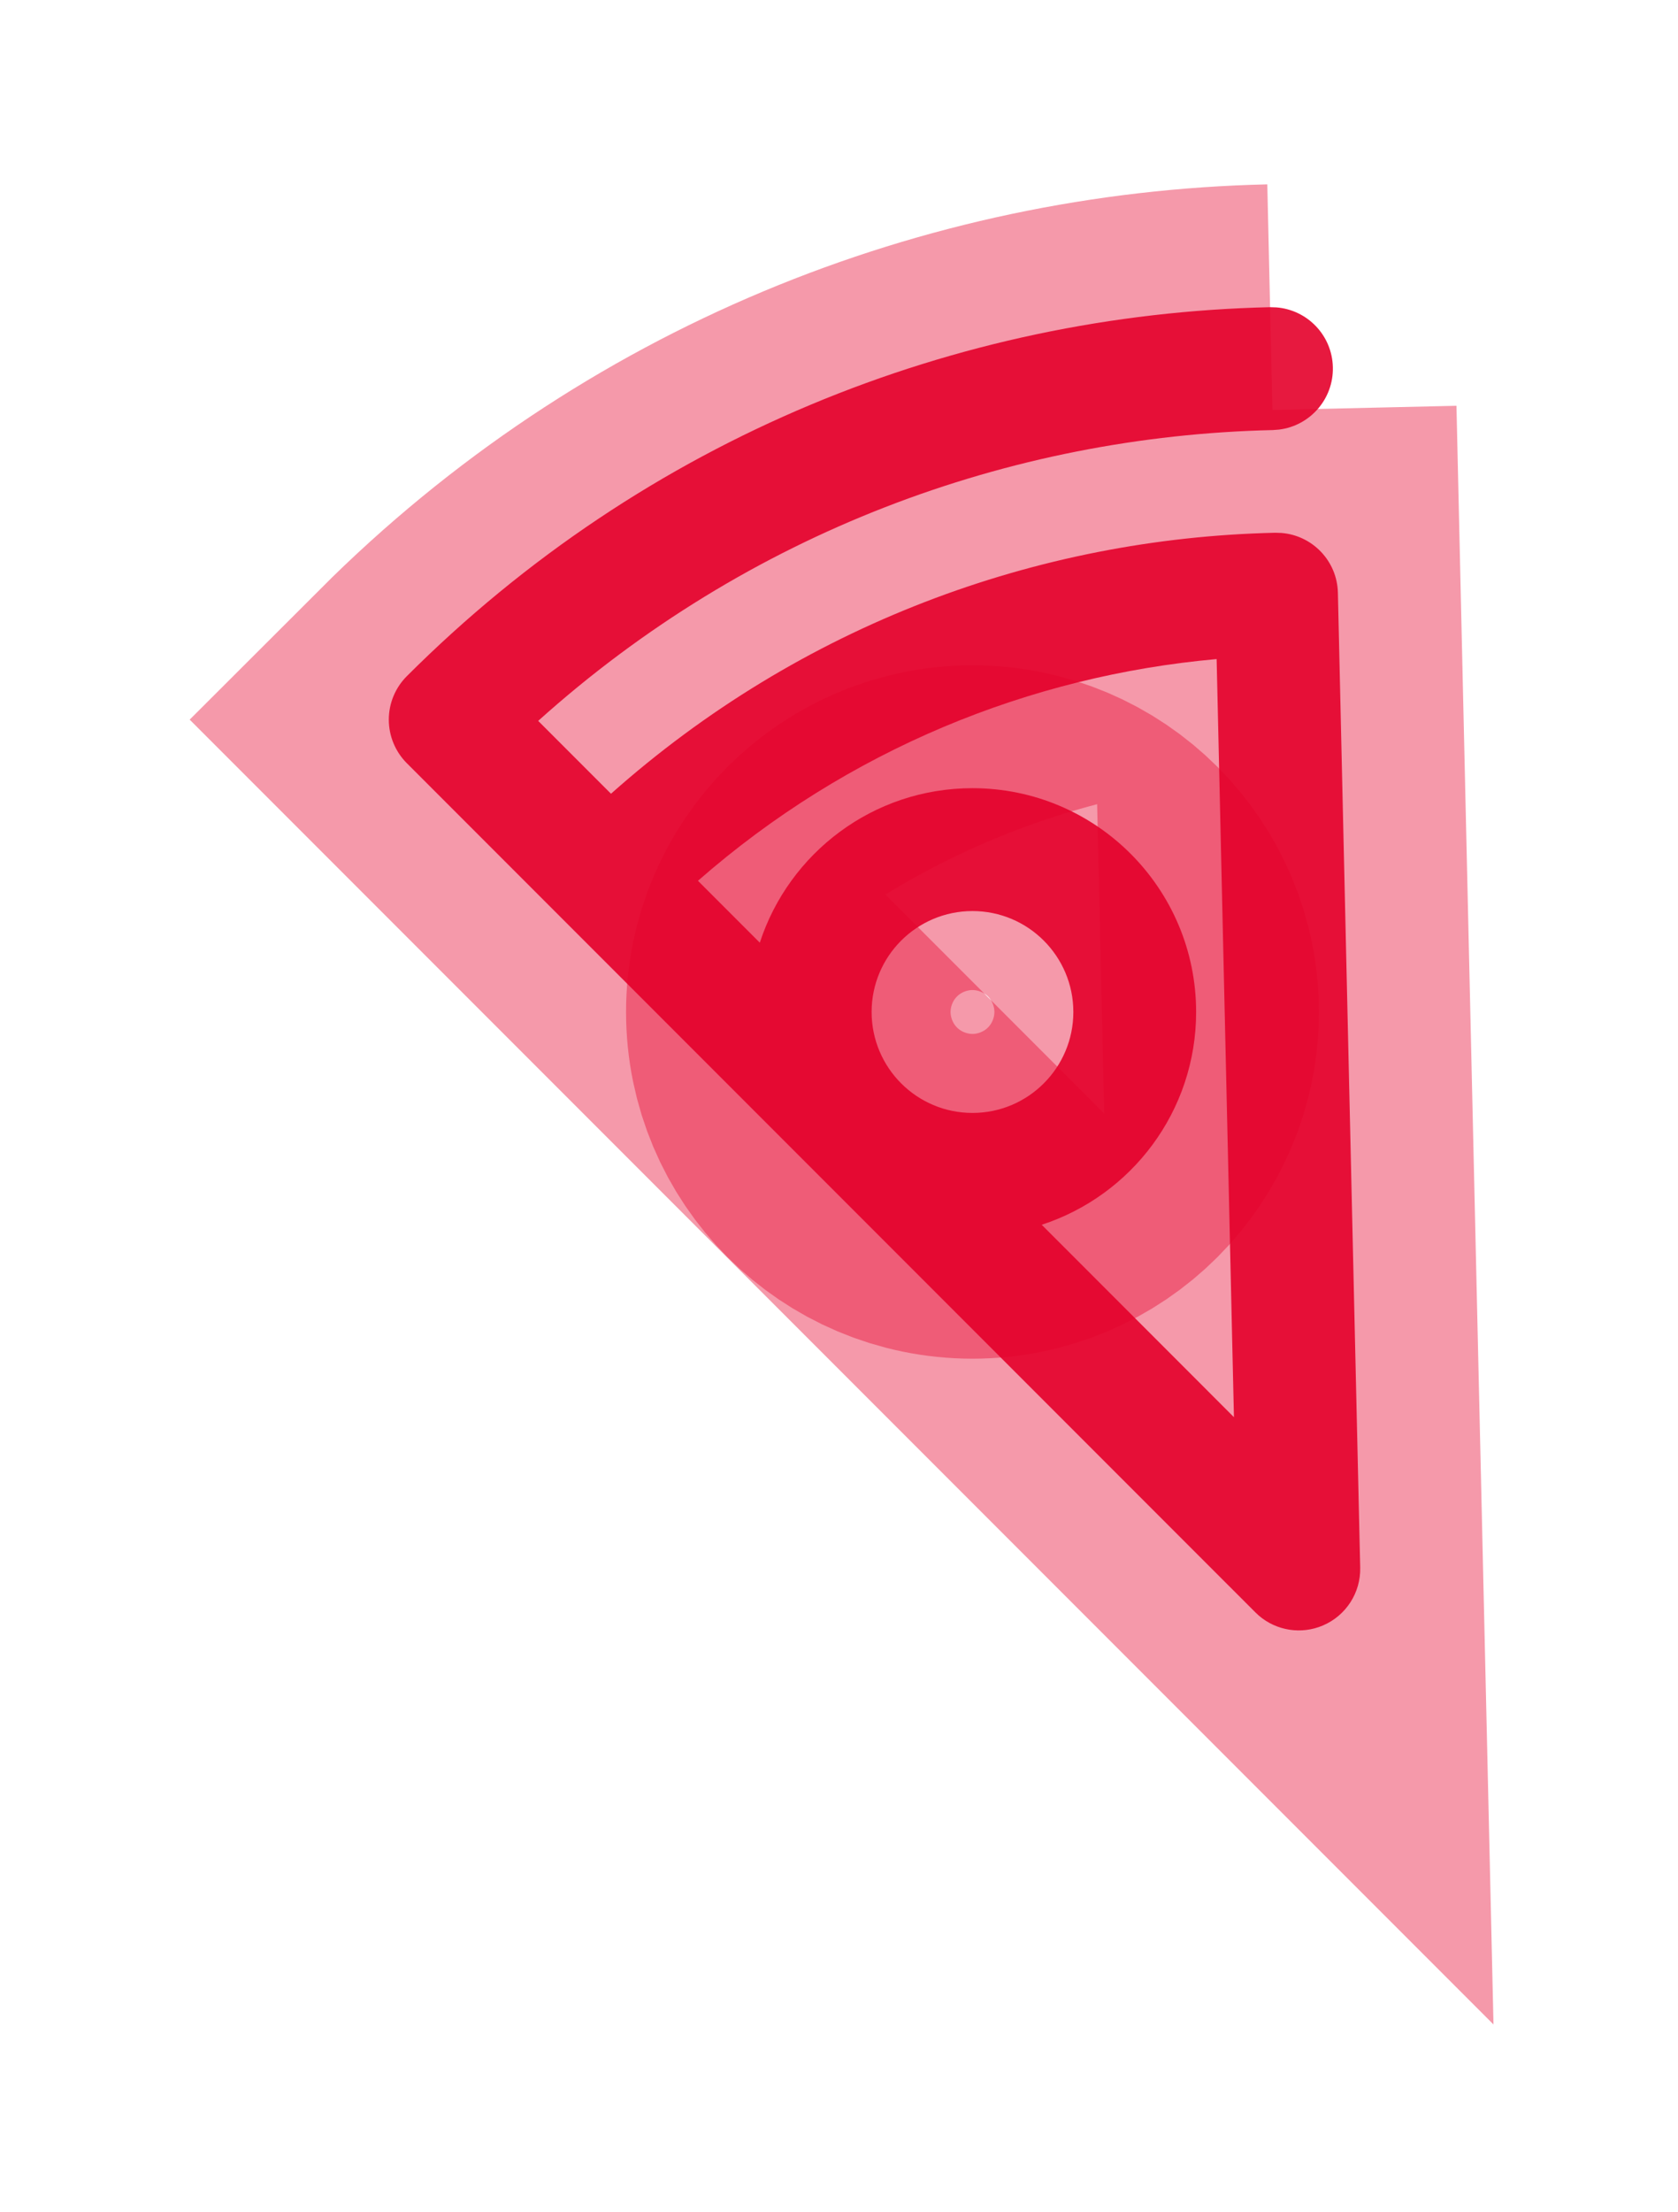 <svg width="41" height="54" viewBox="0 0 41 54" fill="none" xmlns="http://www.w3.org/2000/svg">
<g opacity="0.5" filter="url(#filter0_fn_2207_44)">
<path d="M31.067 9C23.787 9.165 16.558 12.018 11 17.571L31.736 38.307L31.191 14.507C25.278 14.64 19.406 16.959 14.897 21.468" stroke="#E4002B" stroke-opacity="0.8" stroke-width="9"/>
</g>
<g opacity="0.5" filter="url(#filter1_fn_2207_44)">
<path d="M23.761 28.672C25.951 28.672 27.726 26.897 27.726 24.707C27.726 22.518 25.951 20.743 23.761 20.743C21.572 20.743 19.797 22.518 19.797 24.707C19.797 26.897 21.572 28.672 23.761 28.672Z" stroke="#E4002B" stroke-opacity="0.8" stroke-width="9"/>
</g>
<path opacity="0.9" d="M31.186 7.505C31.945 7.564 32.55 8.189 32.567 8.966C32.585 9.742 32.009 10.394 31.255 10.488L31.102 10.5C24.658 10.646 18.261 13.009 13.15 17.6L14.929 19.379C19.558 15.262 25.341 13.138 31.157 13.007L31.311 13.012C32.068 13.072 32.673 13.696 32.69 14.473L33.235 38.273C33.249 38.885 32.889 39.444 32.325 39.685C31.797 39.911 31.19 39.815 30.759 39.445L30.675 39.367L9.939 18.632C9.658 18.35 9.5 17.968 9.5 17.57C9.5 17.173 9.658 16.791 9.939 16.51C15.781 10.673 23.383 7.673 31.033 7.5L31.186 7.505ZM29.727 16.091C25.166 16.499 20.711 18.302 17.054 21.504L18.565 23.015C19.278 20.826 21.334 19.243 23.761 19.243C26.778 19.243 29.225 21.689 29.226 24.707C29.226 27.134 27.642 29.19 25.453 29.902L30.15 34.6L29.727 16.091ZM23.761 22.243C22.4 22.244 21.297 23.346 21.297 24.707C21.297 26.068 22.4 27.172 23.761 27.172C25.122 27.172 26.226 26.068 26.226 24.707C26.225 23.346 25.122 22.243 23.761 22.243Z" fill="#E4002B"/>
<defs>
<filter id="filter0_fn_2207_44" x="0.135" y="0.001" width="40.857" height="53.925" filterUnits="userSpaceOnUse" color-interpolation-filters="sRGB">
<feFlood flood-opacity="0" result="BackgroundImageFix"/>
<feBlend mode="normal" in="SourceGraphic" in2="BackgroundImageFix" result="shape"/>
<feGaussianBlur stdDeviation="2.25" result="effect1_foregroundBlur_2207_44"/>
<feTurbulence type="fractalNoise" baseFrequency="1.667 1.667" stitchTiles="stitch" numOctaves="3" result="noise" seed="6983" />
<feColorMatrix in="noise" type="luminanceToAlpha" result="alphaNoise" />
<feComponentTransfer in="alphaNoise" result="coloredNoise1">
<feFuncA type="discrete" tableValues="1 1 1 1 1 1 1 1 1 1 1 1 1 1 1 1 1 1 1 1 1 1 1 1 1 1 1 1 1 1 1 1 1 1 1 1 1 1 1 1 1 1 1 1 1 1 1 1 1 1 1 0 0 0 0 0 0 0 0 0 0 0 0 0 0 0 0 0 0 0 0 0 0 0 0 0 0 0 0 0 0 0 0 0 0 0 0 0 0 0 0 0 0 0 0 0 0 0 0 0 "/>
</feComponentTransfer>
<feComposite operator="in" in2="effect1_foregroundBlur_2207_44" in="coloredNoise1" result="noise1Clipped" />
<feComponentTransfer in="alphaNoise" result="coloredNoise2">
<feFuncA type="discrete" tableValues="0 0 0 0 0 0 0 0 0 0 0 0 0 0 0 0 0 0 0 0 0 0 0 0 0 0 0 0 0 0 0 0 0 0 0 0 0 0 0 0 0 0 0 0 0 0 0 0 0 1 1 1 1 1 1 1 1 1 1 1 1 1 1 1 1 1 1 1 1 1 1 1 1 1 1 1 1 1 1 1 1 1 1 1 1 1 1 1 1 1 1 1 1 1 1 1 1 1 1 1 "/>
</feComponentTransfer>
<feComposite operator="in" in2="effect1_foregroundBlur_2207_44" in="coloredNoise2" result="noise2Clipped" />
<feFlood flood-color="rgba(0, 0, 0, 0.25)" result="color1Flood" />
<feComposite operator="in" in2="noise1Clipped" in="color1Flood" result="color1" />
<feFlood flood-color="rgba(255, 255, 255, 0.25)" result="color2Flood" />
<feComposite operator="in" in2="noise2Clipped" in="color2Flood" result="color2" />
<feMerge result="effect2_noise_2207_44">
<feMergeNode in="effect1_foregroundBlur_2207_44" />
<feMergeNode in="color1" />
<feMergeNode in="color2" />
</feMerge>
</filter>
<filter id="filter1_fn_2207_44" x="10.797" y="11.743" width="25.928" height="25.928" filterUnits="userSpaceOnUse" color-interpolation-filters="sRGB">
<feFlood flood-opacity="0" result="BackgroundImageFix"/>
<feBlend mode="normal" in="SourceGraphic" in2="BackgroundImageFix" result="shape"/>
<feGaussianBlur stdDeviation="2.25" result="effect1_foregroundBlur_2207_44"/>
<feTurbulence type="fractalNoise" baseFrequency="1.667 1.667" stitchTiles="stitch" numOctaves="3" result="noise" seed="6983" />
<feColorMatrix in="noise" type="luminanceToAlpha" result="alphaNoise" />
<feComponentTransfer in="alphaNoise" result="coloredNoise1">
<feFuncA type="discrete" tableValues="1 1 1 1 1 1 1 1 1 1 1 1 1 1 1 1 1 1 1 1 1 1 1 1 1 1 1 1 1 1 1 1 1 1 1 1 1 1 1 1 1 1 1 1 1 1 1 1 1 1 1 0 0 0 0 0 0 0 0 0 0 0 0 0 0 0 0 0 0 0 0 0 0 0 0 0 0 0 0 0 0 0 0 0 0 0 0 0 0 0 0 0 0 0 0 0 0 0 0 0 "/>
</feComponentTransfer>
<feComposite operator="in" in2="effect1_foregroundBlur_2207_44" in="coloredNoise1" result="noise1Clipped" />
<feComponentTransfer in="alphaNoise" result="coloredNoise2">
<feFuncA type="discrete" tableValues="0 0 0 0 0 0 0 0 0 0 0 0 0 0 0 0 0 0 0 0 0 0 0 0 0 0 0 0 0 0 0 0 0 0 0 0 0 0 0 0 0 0 0 0 0 0 0 0 0 1 1 1 1 1 1 1 1 1 1 1 1 1 1 1 1 1 1 1 1 1 1 1 1 1 1 1 1 1 1 1 1 1 1 1 1 1 1 1 1 1 1 1 1 1 1 1 1 1 1 1 "/>
</feComponentTransfer>
<feComposite operator="in" in2="effect1_foregroundBlur_2207_44" in="coloredNoise2" result="noise2Clipped" />
<feFlood flood-color="rgba(0, 0, 0, 0.25)" result="color1Flood" />
<feComposite operator="in" in2="noise1Clipped" in="color1Flood" result="color1" />
<feFlood flood-color="rgba(255, 255, 255, 0.25)" result="color2Flood" />
<feComposite operator="in" in2="noise2Clipped" in="color2Flood" result="color2" />
<feMerge result="effect2_noise_2207_44">
<feMergeNode in="effect1_foregroundBlur_2207_44" />
<feMergeNode in="color1" />
<feMergeNode in="color2" />
</feMerge>
</filter>
</defs>
</svg>
